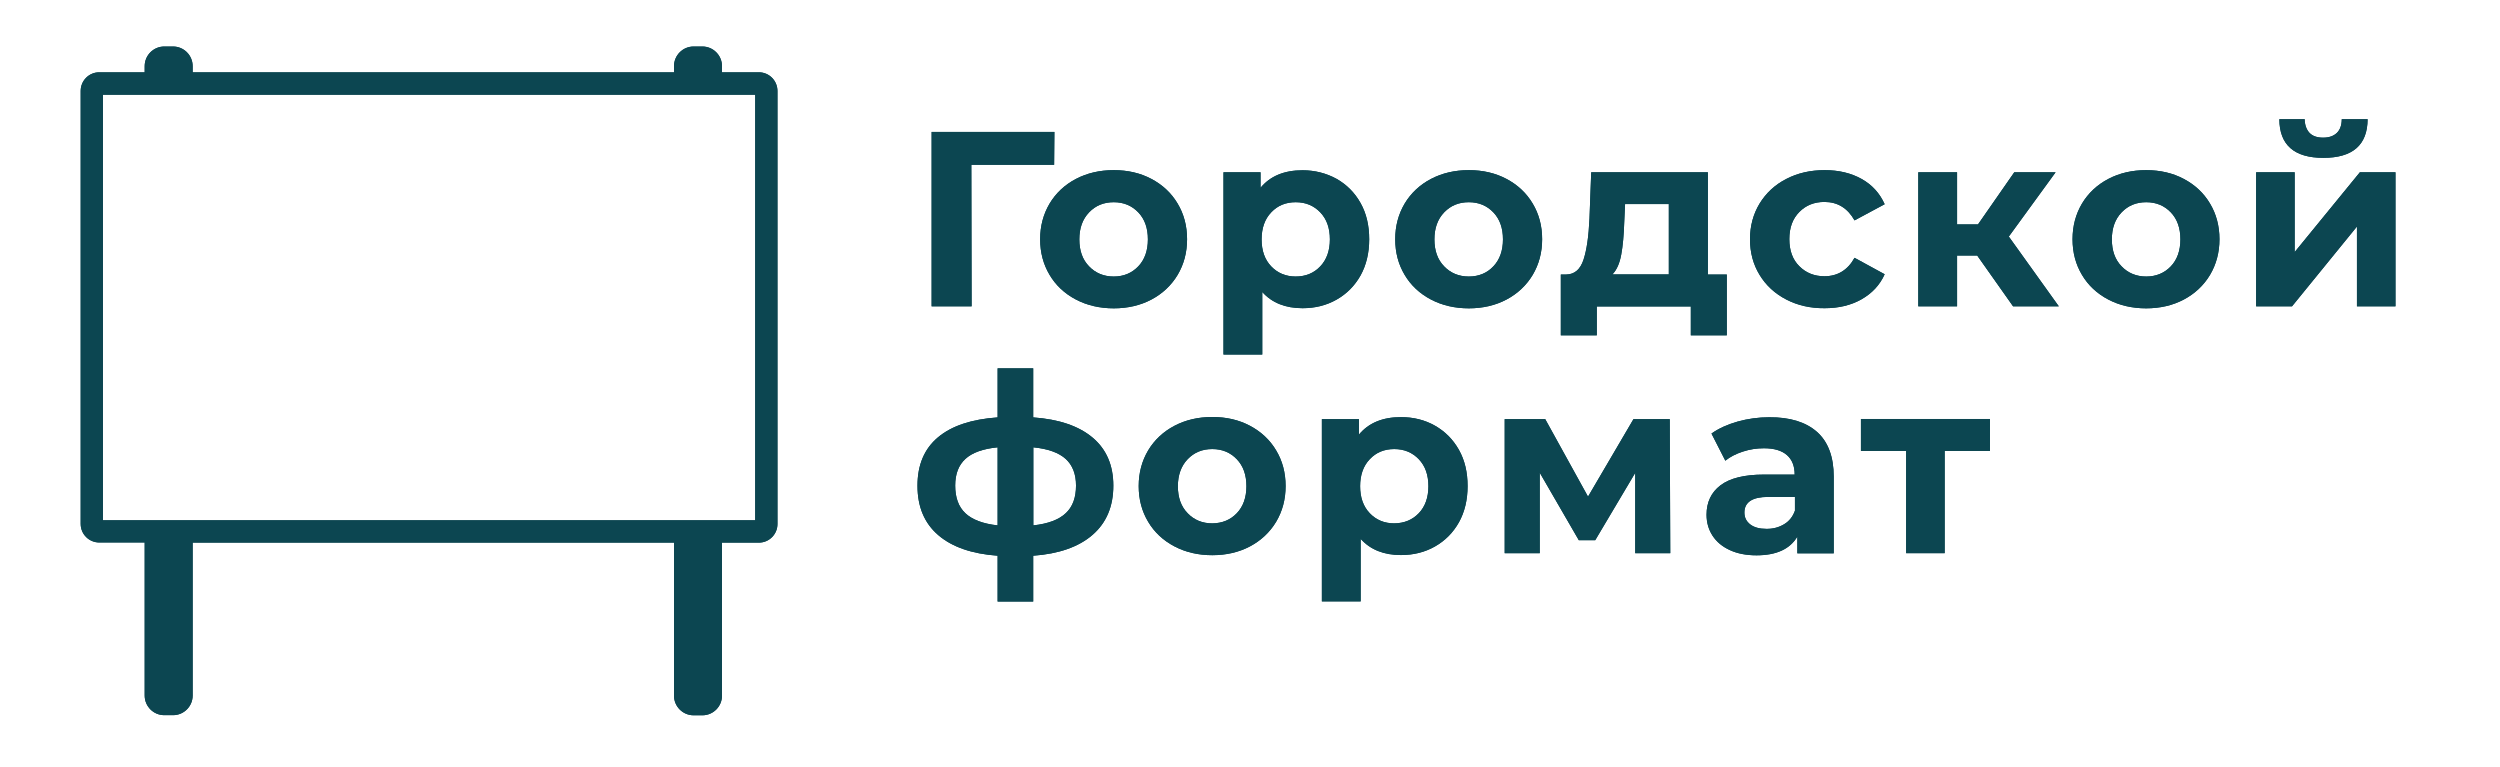 <svg width="277" height="85" viewBox="0 0 277 85" fill="none" xmlns="http://www.w3.org/2000/svg">
<path d="M84.089 8.011H79.997V7.33C79.997 6.131 79.022 5.153 77.826 5.153H76.85C75.654 5.153 74.679 6.131 74.679 7.33V8.011H21.347V7.33C21.347 6.131 20.372 5.153 19.175 5.153H18.2C17.004 5.153 16.029 6.131 16.029 7.33V8.011H10.991C9.853 8.011 8.938 8.944 8.938 10.07V58.049C8.938 59.189 9.868 60.107 10.991 60.107H16.029V77.063C16.029 78.262 17.004 79.24 18.2 79.24H19.175C20.372 79.24 21.347 78.262 21.347 77.063V60.122H74.679V77.078C74.679 78.277 75.654 79.254 76.85 79.254H77.826C79.022 79.254 79.997 78.277 79.997 77.078V60.122H84.089C85.227 60.122 86.143 59.189 86.143 58.064V10.085C86.143 8.944 85.227 8.011 84.089 8.011ZM83.676 57.649H11.405V10.499H83.676V57.649Z" fill="#0C4651"/>
<path d="M84.089 8.011H79.997V7.33C79.997 6.131 79.022 5.153 77.826 5.153H76.85C75.654 5.153 74.679 6.131 74.679 7.33V8.011H21.347V7.33C21.347 6.131 20.372 5.153 19.175 5.153H18.2C17.004 5.153 16.029 6.131 16.029 7.33V8.011H10.991C9.853 8.011 8.938 8.944 8.938 10.07V58.049C8.938 59.189 9.868 60.107 10.991 60.107H16.029V77.063C16.029 78.262 17.004 79.24 18.2 79.24H19.175C20.372 79.24 21.347 78.262 21.347 77.063V60.122H74.679V77.078C74.679 78.277 75.654 79.254 76.85 79.254H77.826C79.022 79.254 79.997 78.277 79.997 77.078V60.122H84.089C85.227 60.122 86.143 59.189 86.143 58.064V10.085C86.143 8.944 85.227 8.011 84.089 8.011ZM83.676 57.649H11.405V10.499H83.676V57.649Z" fill="#0C4651"/>
<path d="M116.799 18.259H107.625L107.655 33.941H103.223V14.616H116.829L116.799 18.259Z" fill="#0C4651"/>
<path d="M116.799 18.259H107.625L107.655 33.941H103.223V14.616H116.829L116.799 18.259Z" fill="#0C4651"/>
<path d="M119.207 33.186C117.966 32.534 116.991 31.631 116.297 30.461C115.603 29.306 115.248 27.988 115.248 26.507C115.248 25.041 115.603 23.723 116.297 22.553C116.991 21.398 117.966 20.48 119.207 19.828C120.448 19.177 121.852 18.851 123.403 18.851C124.969 18.851 126.358 19.177 127.584 19.828C128.81 20.48 129.785 21.383 130.479 22.553C131.174 23.708 131.528 25.026 131.528 26.507C131.528 27.973 131.174 29.291 130.479 30.461C129.785 31.616 128.81 32.534 127.584 33.186C126.358 33.837 124.954 34.163 123.403 34.163C121.852 34.163 120.448 33.837 119.207 33.186ZM126.121 29.513C126.83 28.773 127.185 27.766 127.185 26.522C127.185 25.263 126.83 24.271 126.121 23.53C125.412 22.79 124.511 22.405 123.403 22.405C122.295 22.405 121.394 22.775 120.67 23.53C119.946 24.286 119.591 25.278 119.591 26.522C119.591 27.78 119.946 28.773 120.67 29.513C121.379 30.253 122.295 30.639 123.403 30.639C124.511 30.639 125.412 30.253 126.121 29.513Z" fill="#0C4651"/>
<path d="M119.207 33.186C117.966 32.534 116.991 31.631 116.297 30.461C115.603 29.306 115.248 27.988 115.248 26.507C115.248 25.041 115.603 23.723 116.297 22.553C116.991 21.398 117.966 20.48 119.207 19.828C120.448 19.177 121.852 18.851 123.403 18.851C124.969 18.851 126.358 19.177 127.584 19.828C128.81 20.48 129.785 21.383 130.479 22.553C131.174 23.708 131.528 25.026 131.528 26.507C131.528 27.973 131.174 29.291 130.479 30.461C129.785 31.616 128.81 32.534 127.584 33.186C126.358 33.837 124.954 34.163 123.403 34.163C121.852 34.163 120.448 33.837 119.207 33.186ZM126.121 29.513C126.83 28.773 127.185 27.766 127.185 26.522C127.185 25.263 126.83 24.271 126.121 23.53C125.412 22.79 124.511 22.405 123.403 22.405C122.295 22.405 121.394 22.775 120.67 23.53C119.946 24.286 119.591 25.278 119.591 26.522C119.591 27.78 119.946 28.773 120.67 29.513C121.379 30.253 122.295 30.639 123.403 30.639C124.511 30.639 125.412 30.253 126.121 29.513Z" fill="#0C4651"/>
<path d="M148.088 19.814C149.211 20.45 150.098 21.339 150.748 22.494C151.398 23.649 151.708 24.982 151.708 26.507C151.708 28.032 151.383 29.38 150.748 30.52C150.098 31.675 149.211 32.563 148.088 33.2C146.966 33.837 145.71 34.148 144.321 34.148C142.43 34.148 140.938 33.556 139.86 32.356V39.286H135.561V19.088H139.668V20.806C140.731 19.517 142.282 18.866 144.321 18.866C145.695 18.866 146.951 19.192 148.088 19.814ZM146.286 29.513C146.995 28.773 147.35 27.765 147.35 26.522C147.35 25.263 146.995 24.271 146.286 23.53C145.577 22.79 144.676 22.405 143.568 22.405C142.46 22.405 141.559 22.775 140.849 23.53C140.14 24.271 139.786 25.278 139.786 26.522C139.786 27.78 140.14 28.773 140.849 29.513C141.559 30.253 142.46 30.638 143.568 30.638C144.676 30.638 145.592 30.253 146.286 29.513Z" fill="#0C4651"/>
<path d="M148.088 19.814C149.211 20.45 150.098 21.339 150.748 22.494C151.398 23.649 151.708 24.982 151.708 26.507C151.708 28.032 151.383 29.38 150.748 30.52C150.098 31.675 149.211 32.563 148.088 33.2C146.966 33.837 145.71 34.148 144.321 34.148C142.43 34.148 140.938 33.556 139.86 32.356V39.286H135.561V19.088H139.668V20.806C140.731 19.517 142.282 18.866 144.321 18.866C145.695 18.866 146.951 19.192 148.088 19.814ZM146.286 29.513C146.995 28.773 147.35 27.765 147.35 26.522C147.35 25.263 146.995 24.271 146.286 23.53C145.577 22.79 144.676 22.405 143.568 22.405C142.46 22.405 141.559 22.775 140.849 23.53C140.14 24.271 139.786 25.278 139.786 26.522C139.786 27.78 140.14 28.773 140.849 29.513C141.559 30.253 142.46 30.638 143.568 30.638C144.676 30.638 145.592 30.253 146.286 29.513Z" fill="#0C4651"/>
<path d="M158.549 33.186C157.308 32.534 156.333 31.631 155.639 30.461C154.944 29.306 154.59 27.988 154.59 26.507C154.59 25.041 154.944 23.723 155.639 22.553C156.333 21.398 157.308 20.48 158.549 19.828C159.79 19.177 161.194 18.851 162.745 18.851C164.311 18.851 165.699 19.177 166.926 19.828C168.152 20.48 169.127 21.383 169.821 22.553C170.515 23.708 170.87 25.026 170.87 26.507C170.87 27.973 170.515 29.291 169.821 30.461C169.127 31.616 168.152 32.534 166.926 33.186C165.699 33.837 164.296 34.163 162.745 34.163C161.194 34.163 159.79 33.837 158.549 33.186ZM165.463 29.513C166.172 28.773 166.527 27.766 166.527 26.522C166.527 25.263 166.172 24.271 165.463 23.53C164.754 22.79 163.853 22.405 162.745 22.405C161.637 22.405 160.736 22.775 160.012 23.53C159.288 24.286 158.933 25.278 158.933 26.522C158.933 27.78 159.288 28.773 160.012 29.513C160.721 30.253 161.637 30.639 162.745 30.639C163.853 30.639 164.769 30.253 165.463 29.513Z" fill="#0C4651"/>
<path d="M158.549 33.186C157.308 32.534 156.333 31.631 155.639 30.461C154.944 29.306 154.59 27.988 154.59 26.507C154.59 25.041 154.944 23.723 155.639 22.553C156.333 21.398 157.308 20.48 158.549 19.828C159.79 19.177 161.194 18.851 162.745 18.851C164.311 18.851 165.699 19.177 166.926 19.828C168.152 20.48 169.127 21.383 169.821 22.553C170.515 23.708 170.87 25.026 170.87 26.507C170.87 27.973 170.515 29.291 169.821 30.461C169.127 31.616 168.152 32.534 166.926 33.186C165.699 33.837 164.296 34.163 162.745 34.163C161.194 34.163 159.79 33.837 158.549 33.186ZM165.463 29.513C166.172 28.773 166.527 27.766 166.527 26.522C166.527 25.263 166.172 24.271 165.463 23.53C164.754 22.79 163.853 22.405 162.745 22.405C161.637 22.405 160.736 22.775 160.012 23.53C159.288 24.286 158.933 25.278 158.933 26.522C158.933 27.78 159.288 28.773 160.012 29.513C160.721 30.253 161.637 30.639 162.745 30.639C163.853 30.639 164.769 30.253 165.463 29.513Z" fill="#0C4651"/>
<path d="M191.33 30.416V37.154H187.342V33.956H176.926V37.154H172.938V30.416H173.543C174.459 30.401 175.094 29.854 175.449 28.787C175.804 27.721 176.025 26.196 176.114 24.226L176.306 19.088H189.232V30.416H191.33ZM179.63 28.225C179.453 29.187 179.128 29.913 178.655 30.401H184.904V22.612H180.058L179.97 24.523C179.925 26.033 179.807 27.277 179.63 28.225Z" fill="#0C4651"/>
<path d="M191.33 30.416V37.154H187.342V33.956H176.926V37.154H172.938V30.416H173.543C174.459 30.401 175.094 29.854 175.449 28.787C175.804 27.721 176.025 26.196 176.114 24.226L176.306 19.088H189.232V30.416H191.33ZM179.63 28.225C179.453 29.187 179.128 29.913 178.655 30.401H184.904V22.612H180.058L179.97 24.523C179.925 26.033 179.807 27.277 179.63 28.225Z" fill="#0C4651"/>
<path d="M197.919 33.186C196.663 32.534 195.673 31.631 194.964 30.461C194.255 29.306 193.9 27.988 193.9 26.507C193.9 25.041 194.255 23.723 194.964 22.553C195.673 21.398 196.648 20.48 197.919 19.828C199.174 19.177 200.593 18.851 202.173 18.851C203.739 18.851 205.099 19.177 206.266 19.828C207.433 20.48 208.275 21.413 208.821 22.627L205.483 24.419C204.714 23.057 203.606 22.375 202.144 22.375C201.021 22.375 200.09 22.746 199.367 23.486C198.628 24.227 198.259 25.219 198.259 26.492C198.259 27.766 198.628 28.773 199.367 29.498C200.105 30.239 201.036 30.609 202.144 30.609C203.606 30.609 204.729 29.928 205.483 28.565L208.821 30.387C208.29 31.572 207.433 32.49 206.266 33.156C205.099 33.822 203.739 34.148 202.173 34.148C200.593 34.163 199.174 33.837 197.919 33.186Z" fill="#0C4651"/>
<path d="M197.919 33.186C196.663 32.534 195.673 31.631 194.964 30.461C194.255 29.306 193.9 27.988 193.9 26.507C193.9 25.041 194.255 23.723 194.964 22.553C195.673 21.398 196.648 20.48 197.919 19.828C199.174 19.177 200.593 18.851 202.173 18.851C203.739 18.851 205.099 19.177 206.266 19.828C207.433 20.48 208.275 21.413 208.821 22.627L205.483 24.419C204.714 23.057 203.606 22.375 202.144 22.375C201.021 22.375 200.09 22.746 199.367 23.486C198.628 24.227 198.259 25.219 198.259 26.492C198.259 27.766 198.628 28.773 199.367 29.498C200.105 30.239 201.036 30.609 202.144 30.609C203.606 30.609 204.729 29.928 205.483 28.565L208.821 30.387C208.29 31.572 207.433 32.49 206.266 33.156C205.099 33.822 203.739 34.148 202.173 34.148C200.593 34.163 199.174 33.837 197.919 33.186Z" fill="#0C4651"/>
<path d="M219.075 28.314H216.844V33.941H212.545V19.088H216.844V24.863H219.163L223.182 19.088H227.761L222.576 26.211L228.116 33.941H223.049L219.075 28.314Z" fill="#0C4651"/>
<path d="M219.075 28.314H216.844V33.941H212.545V19.088H216.844V24.863H219.163L223.182 19.088H227.761L222.576 26.211L228.116 33.941H223.049L219.075 28.314Z" fill="#0C4651"/>
<path d="M233.596 33.186C232.355 32.534 231.38 31.631 230.686 30.461C229.991 29.306 229.637 27.988 229.637 26.507C229.637 25.041 229.991 23.723 230.686 22.553C231.38 21.398 232.355 20.48 233.596 19.828C234.837 19.177 236.24 18.851 237.792 18.851C239.358 18.851 240.746 19.177 241.972 19.828C243.199 20.48 244.174 21.383 244.868 22.553C245.562 23.708 245.917 25.026 245.917 26.507C245.917 27.973 245.562 29.291 244.868 30.461C244.174 31.616 243.199 32.534 241.972 33.186C240.746 33.837 239.343 34.163 237.792 34.163C236.24 34.163 234.837 33.837 233.596 33.186ZM240.525 29.513C241.234 28.773 241.588 27.766 241.588 26.522C241.588 25.263 241.234 24.271 240.525 23.53C239.816 22.79 238.914 22.405 237.806 22.405C236.698 22.405 235.797 22.775 235.073 23.53C234.349 24.286 233.995 25.278 233.995 26.522C233.995 27.78 234.349 28.773 235.073 29.513C235.782 30.253 236.698 30.639 237.806 30.639C238.9 30.639 239.816 30.253 240.525 29.513Z" fill="#0C4651"/>
<path d="M233.596 33.186C232.355 32.534 231.38 31.631 230.686 30.461C229.991 29.306 229.637 27.988 229.637 26.507C229.637 25.041 229.991 23.723 230.686 22.553C231.38 21.398 232.355 20.48 233.596 19.828C234.837 19.177 236.24 18.851 237.792 18.851C239.358 18.851 240.746 19.177 241.972 19.828C243.199 20.48 244.174 21.383 244.868 22.553C245.562 23.708 245.917 25.026 245.917 26.507C245.917 27.973 245.562 29.291 244.868 30.461C244.174 31.616 243.199 32.534 241.972 33.186C240.746 33.837 239.343 34.163 237.792 34.163C236.24 34.163 234.837 33.837 233.596 33.186ZM240.525 29.513C241.234 28.773 241.588 27.766 241.588 26.522C241.588 25.263 241.234 24.271 240.525 23.53C239.816 22.79 238.914 22.405 237.806 22.405C236.698 22.405 235.797 22.775 235.073 23.53C234.349 24.286 233.995 25.278 233.995 26.522C233.995 27.78 234.349 28.773 235.073 29.513C235.782 30.253 236.698 30.639 237.806 30.639C238.9 30.639 239.816 30.253 240.525 29.513Z" fill="#0C4651"/>
<path d="M249.98 19.088H254.25V27.928L261.474 19.088H265.419V33.941H261.149V25.1L253.954 33.941H249.98V19.088ZM252.551 13.209H255.358C255.373 13.861 255.55 14.349 255.89 14.719C256.23 15.075 256.732 15.252 257.397 15.252C258.061 15.252 258.564 15.075 258.933 14.719C259.288 14.364 259.465 13.861 259.465 13.209H262.331C262.316 16.067 260.676 17.489 257.426 17.489C254.191 17.489 252.566 16.052 252.551 13.209Z" fill="#0C4651"/>
<path d="M249.98 19.088H254.25V27.928L261.474 19.088H265.419V33.941H261.149V25.1L253.954 33.941H249.98V19.088ZM252.551 13.209H255.358C255.373 13.861 255.55 14.349 255.89 14.719C256.23 15.075 256.732 15.252 257.397 15.252C258.061 15.252 258.564 15.075 258.933 14.719C259.288 14.364 259.465 13.861 259.465 13.209H262.331C262.316 16.067 260.676 17.489 257.426 17.489C254.191 17.489 252.566 16.052 252.551 13.209Z" fill="#0C4651"/>
<path d="M121.054 59.263C119.517 60.596 117.331 61.366 114.48 61.573V66.653H110.535V61.573C107.684 61.366 105.497 60.611 103.961 59.293C102.424 57.975 101.656 56.154 101.656 53.814C101.656 51.519 102.41 49.727 103.931 48.453C105.453 47.18 107.639 46.454 110.535 46.247V40.812H114.48V46.247C117.331 46.454 119.517 47.194 121.054 48.483C122.59 49.771 123.358 51.548 123.358 53.814C123.358 56.109 122.59 57.931 121.054 59.263ZM106.96 56.864C107.713 57.575 108.91 58.034 110.535 58.212V49.564C108.895 49.727 107.713 50.156 106.96 50.852C106.206 51.548 105.837 52.525 105.837 53.799C105.837 55.132 106.206 56.154 106.96 56.864ZM118.084 56.864C118.852 56.154 119.222 55.132 119.222 53.799C119.222 52.525 118.838 51.548 118.084 50.852C117.316 50.156 116.119 49.727 114.494 49.564V58.212C116.119 58.034 117.316 57.59 118.084 56.864Z" fill="#0C4651"/>
<path d="M121.054 59.263C119.517 60.596 117.331 61.366 114.48 61.573V66.653H110.535V61.573C107.684 61.366 105.497 60.611 103.961 59.293C102.424 57.975 101.656 56.154 101.656 53.814C101.656 51.519 102.41 49.727 103.931 48.453C105.453 47.18 107.639 46.454 110.535 46.247V40.812H114.48V46.247C117.331 46.454 119.517 47.194 121.054 48.483C122.59 49.771 123.358 51.548 123.358 53.814C123.358 56.109 122.59 57.931 121.054 59.263ZM106.96 56.864C107.713 57.575 108.91 58.034 110.535 58.212V49.564C108.895 49.727 107.713 50.156 106.96 50.852C106.206 51.548 105.837 52.525 105.837 53.799C105.837 55.132 106.206 56.154 106.96 56.864ZM118.084 56.864C118.852 56.154 119.222 55.132 119.222 53.799C119.222 52.525 118.838 51.548 118.084 50.852C117.316 50.156 116.119 49.727 114.494 49.564V58.212C116.119 58.034 117.316 57.59 118.084 56.864Z" fill="#0C4651"/>
<path d="M130.125 60.537C128.884 59.885 127.909 58.982 127.215 57.812C126.521 56.657 126.166 55.339 126.166 53.858C126.166 52.392 126.521 51.074 127.215 49.904C127.909 48.749 128.884 47.831 130.125 47.179C131.366 46.528 132.77 46.202 134.321 46.202C135.887 46.202 137.276 46.528 138.502 47.179C139.728 47.831 140.703 48.734 141.397 49.904C142.092 51.059 142.446 52.377 142.446 53.858C142.446 55.324 142.092 56.642 141.397 57.812C140.703 58.967 139.728 59.885 138.502 60.537C137.276 61.188 135.872 61.514 134.321 61.514C132.755 61.514 131.366 61.188 130.125 60.537ZM137.039 56.864C137.748 56.124 138.103 55.117 138.103 53.873C138.103 52.614 137.748 51.622 137.039 50.882C136.33 50.141 135.429 49.756 134.321 49.756C133.213 49.756 132.312 50.126 131.588 50.882C130.879 51.622 130.509 52.629 130.509 53.873C130.509 55.132 130.864 56.124 131.588 56.864C132.297 57.605 133.213 57.99 134.321 57.99C135.429 57.975 136.33 57.605 137.039 56.864Z" fill="#0C4651"/>
<path d="M130.125 60.537C128.884 59.885 127.909 58.982 127.215 57.812C126.521 56.657 126.166 55.339 126.166 53.858C126.166 52.392 126.521 51.074 127.215 49.904C127.909 48.749 128.884 47.831 130.125 47.179C131.366 46.528 132.77 46.202 134.321 46.202C135.887 46.202 137.276 46.528 138.502 47.179C139.728 47.831 140.703 48.734 141.397 49.904C142.092 51.059 142.446 52.377 142.446 53.858C142.446 55.324 142.092 56.642 141.397 57.812C140.703 58.967 139.728 59.885 138.502 60.537C137.276 61.188 135.872 61.514 134.321 61.514C132.755 61.514 131.366 61.188 130.125 60.537ZM137.039 56.864C137.748 56.124 138.103 55.117 138.103 53.873C138.103 52.614 137.748 51.622 137.039 50.882C136.33 50.141 135.429 49.756 134.321 49.756C133.213 49.756 132.312 50.126 131.588 50.882C130.879 51.622 130.509 52.629 130.509 53.873C130.509 55.132 130.864 56.124 131.588 56.864C132.297 57.605 133.213 57.99 134.321 57.99C135.429 57.975 136.33 57.605 137.039 56.864Z" fill="#0C4651"/>
<path d="M158.991 47.164C160.113 47.801 161 48.69 161.65 49.845C162.3 51 162.61 52.333 162.61 53.858C162.61 55.383 162.285 56.731 161.65 57.871C161 59.026 160.113 59.914 158.991 60.551C157.868 61.188 156.612 61.499 155.223 61.499C153.332 61.499 151.84 60.907 150.762 59.707V66.638H146.463V46.439H150.57V48.157C151.634 46.868 153.185 46.217 155.223 46.217C156.612 46.217 157.868 46.528 158.991 47.164ZM157.203 56.864C157.912 56.124 158.267 55.117 158.267 53.873C158.267 52.614 157.912 51.622 157.203 50.881C156.494 50.141 155.593 49.756 154.485 49.756C153.377 49.756 152.476 50.126 151.767 50.881C151.057 51.622 150.703 52.629 150.703 53.873C150.703 55.131 151.057 56.124 151.767 56.864C152.476 57.604 153.377 57.989 154.485 57.989C155.593 57.975 156.494 57.604 157.203 56.864Z" fill="#0C4651"/>
<path d="M158.991 47.164C160.113 47.801 161 48.69 161.65 49.845C162.3 51 162.61 52.333 162.61 53.858C162.61 55.383 162.285 56.731 161.65 57.871C161 59.026 160.113 59.914 158.991 60.551C157.868 61.188 156.612 61.499 155.223 61.499C153.332 61.499 151.84 60.907 150.762 59.707V66.638H146.463V46.439H150.57V48.157C151.634 46.868 153.185 46.217 155.223 46.217C156.612 46.217 157.868 46.528 158.991 47.164ZM157.203 56.864C157.912 56.124 158.267 55.117 158.267 53.873C158.267 52.614 157.912 51.622 157.203 50.881C156.494 50.141 155.593 49.756 154.485 49.756C153.377 49.756 152.476 50.126 151.767 50.881C151.057 51.622 150.703 52.629 150.703 53.873C150.703 55.131 151.057 56.124 151.767 56.864C152.476 57.604 153.377 57.989 154.485 57.989C155.593 57.975 156.494 57.604 157.203 56.864Z" fill="#0C4651"/>
<path d="M181.182 61.292V52.392L176.75 59.855H174.933L170.604 52.377V61.292H166.719V46.439H171.21L175.952 55.028L180.99 46.439H185.008L185.067 61.292H181.182Z" fill="#0C4651"/>
<path d="M181.182 61.292V52.392L176.75 59.855H174.933L170.604 52.377V61.292H166.719V46.439H171.21L175.952 55.028L180.99 46.439H185.008L185.067 61.292H181.182Z" fill="#0C4651"/>
<path d="M201.331 47.861C202.557 48.956 203.178 50.615 203.178 52.822V61.307H199.145V59.456C198.332 60.833 196.825 61.529 194.624 61.529C193.486 61.529 192.497 61.336 191.669 60.951C190.827 60.566 190.192 60.033 189.749 59.352C189.306 58.671 189.084 57.901 189.084 57.027C189.084 55.65 189.601 54.554 190.635 53.769C191.669 52.984 193.28 52.584 195.437 52.584H198.849C198.849 51.652 198.568 50.926 197.992 50.422C197.416 49.919 196.574 49.667 195.437 49.667C194.654 49.667 193.871 49.786 193.102 50.038C192.334 50.289 191.699 50.615 191.167 51.044L189.631 48.038C190.443 47.461 191.403 47.031 192.541 46.706C193.664 46.395 194.831 46.232 196.027 46.232C198.332 46.217 200.09 46.765 201.331 47.861ZM197.667 58.093C198.243 57.753 198.642 57.249 198.879 56.583V55.057H195.924C194.166 55.057 193.28 55.635 193.28 56.79C193.28 57.338 193.501 57.782 193.93 58.108C194.358 58.434 194.949 58.597 195.702 58.597C196.441 58.611 197.091 58.434 197.667 58.093Z" fill="#0C4651"/>
<path d="M201.331 47.861C202.557 48.956 203.178 50.615 203.178 52.822V61.307H199.145V59.456C198.332 60.833 196.825 61.529 194.624 61.529C193.486 61.529 192.497 61.336 191.669 60.951C190.827 60.566 190.192 60.033 189.749 59.352C189.306 58.671 189.084 57.901 189.084 57.027C189.084 55.65 189.601 54.554 190.635 53.769C191.669 52.984 193.28 52.584 195.437 52.584H198.849C198.849 51.652 198.568 50.926 197.992 50.422C197.416 49.919 196.574 49.667 195.437 49.667C194.654 49.667 193.871 49.786 193.102 50.038C192.334 50.289 191.699 50.615 191.167 51.044L189.631 48.038C190.443 47.461 191.403 47.031 192.541 46.706C193.664 46.395 194.831 46.232 196.027 46.232C198.332 46.217 200.09 46.765 201.331 47.861ZM197.667 58.093C198.243 57.753 198.642 57.249 198.879 56.583V55.057H195.924C194.166 55.057 193.28 55.635 193.28 56.79C193.28 57.338 193.501 57.782 193.93 58.108C194.358 58.434 194.949 58.597 195.702 58.597C196.441 58.611 197.091 58.434 197.667 58.093Z" fill="#0C4651"/>
<path d="M220.477 49.964H215.469V61.292H211.2V49.964H206.191V46.424H220.492V49.964H220.477Z" fill="#0C4651"/>
<path d="M220.477 49.964H215.469V61.292H211.2V49.964H206.191V46.424H220.492V49.964H220.477Z" fill="#0C4651"/>
</svg>
